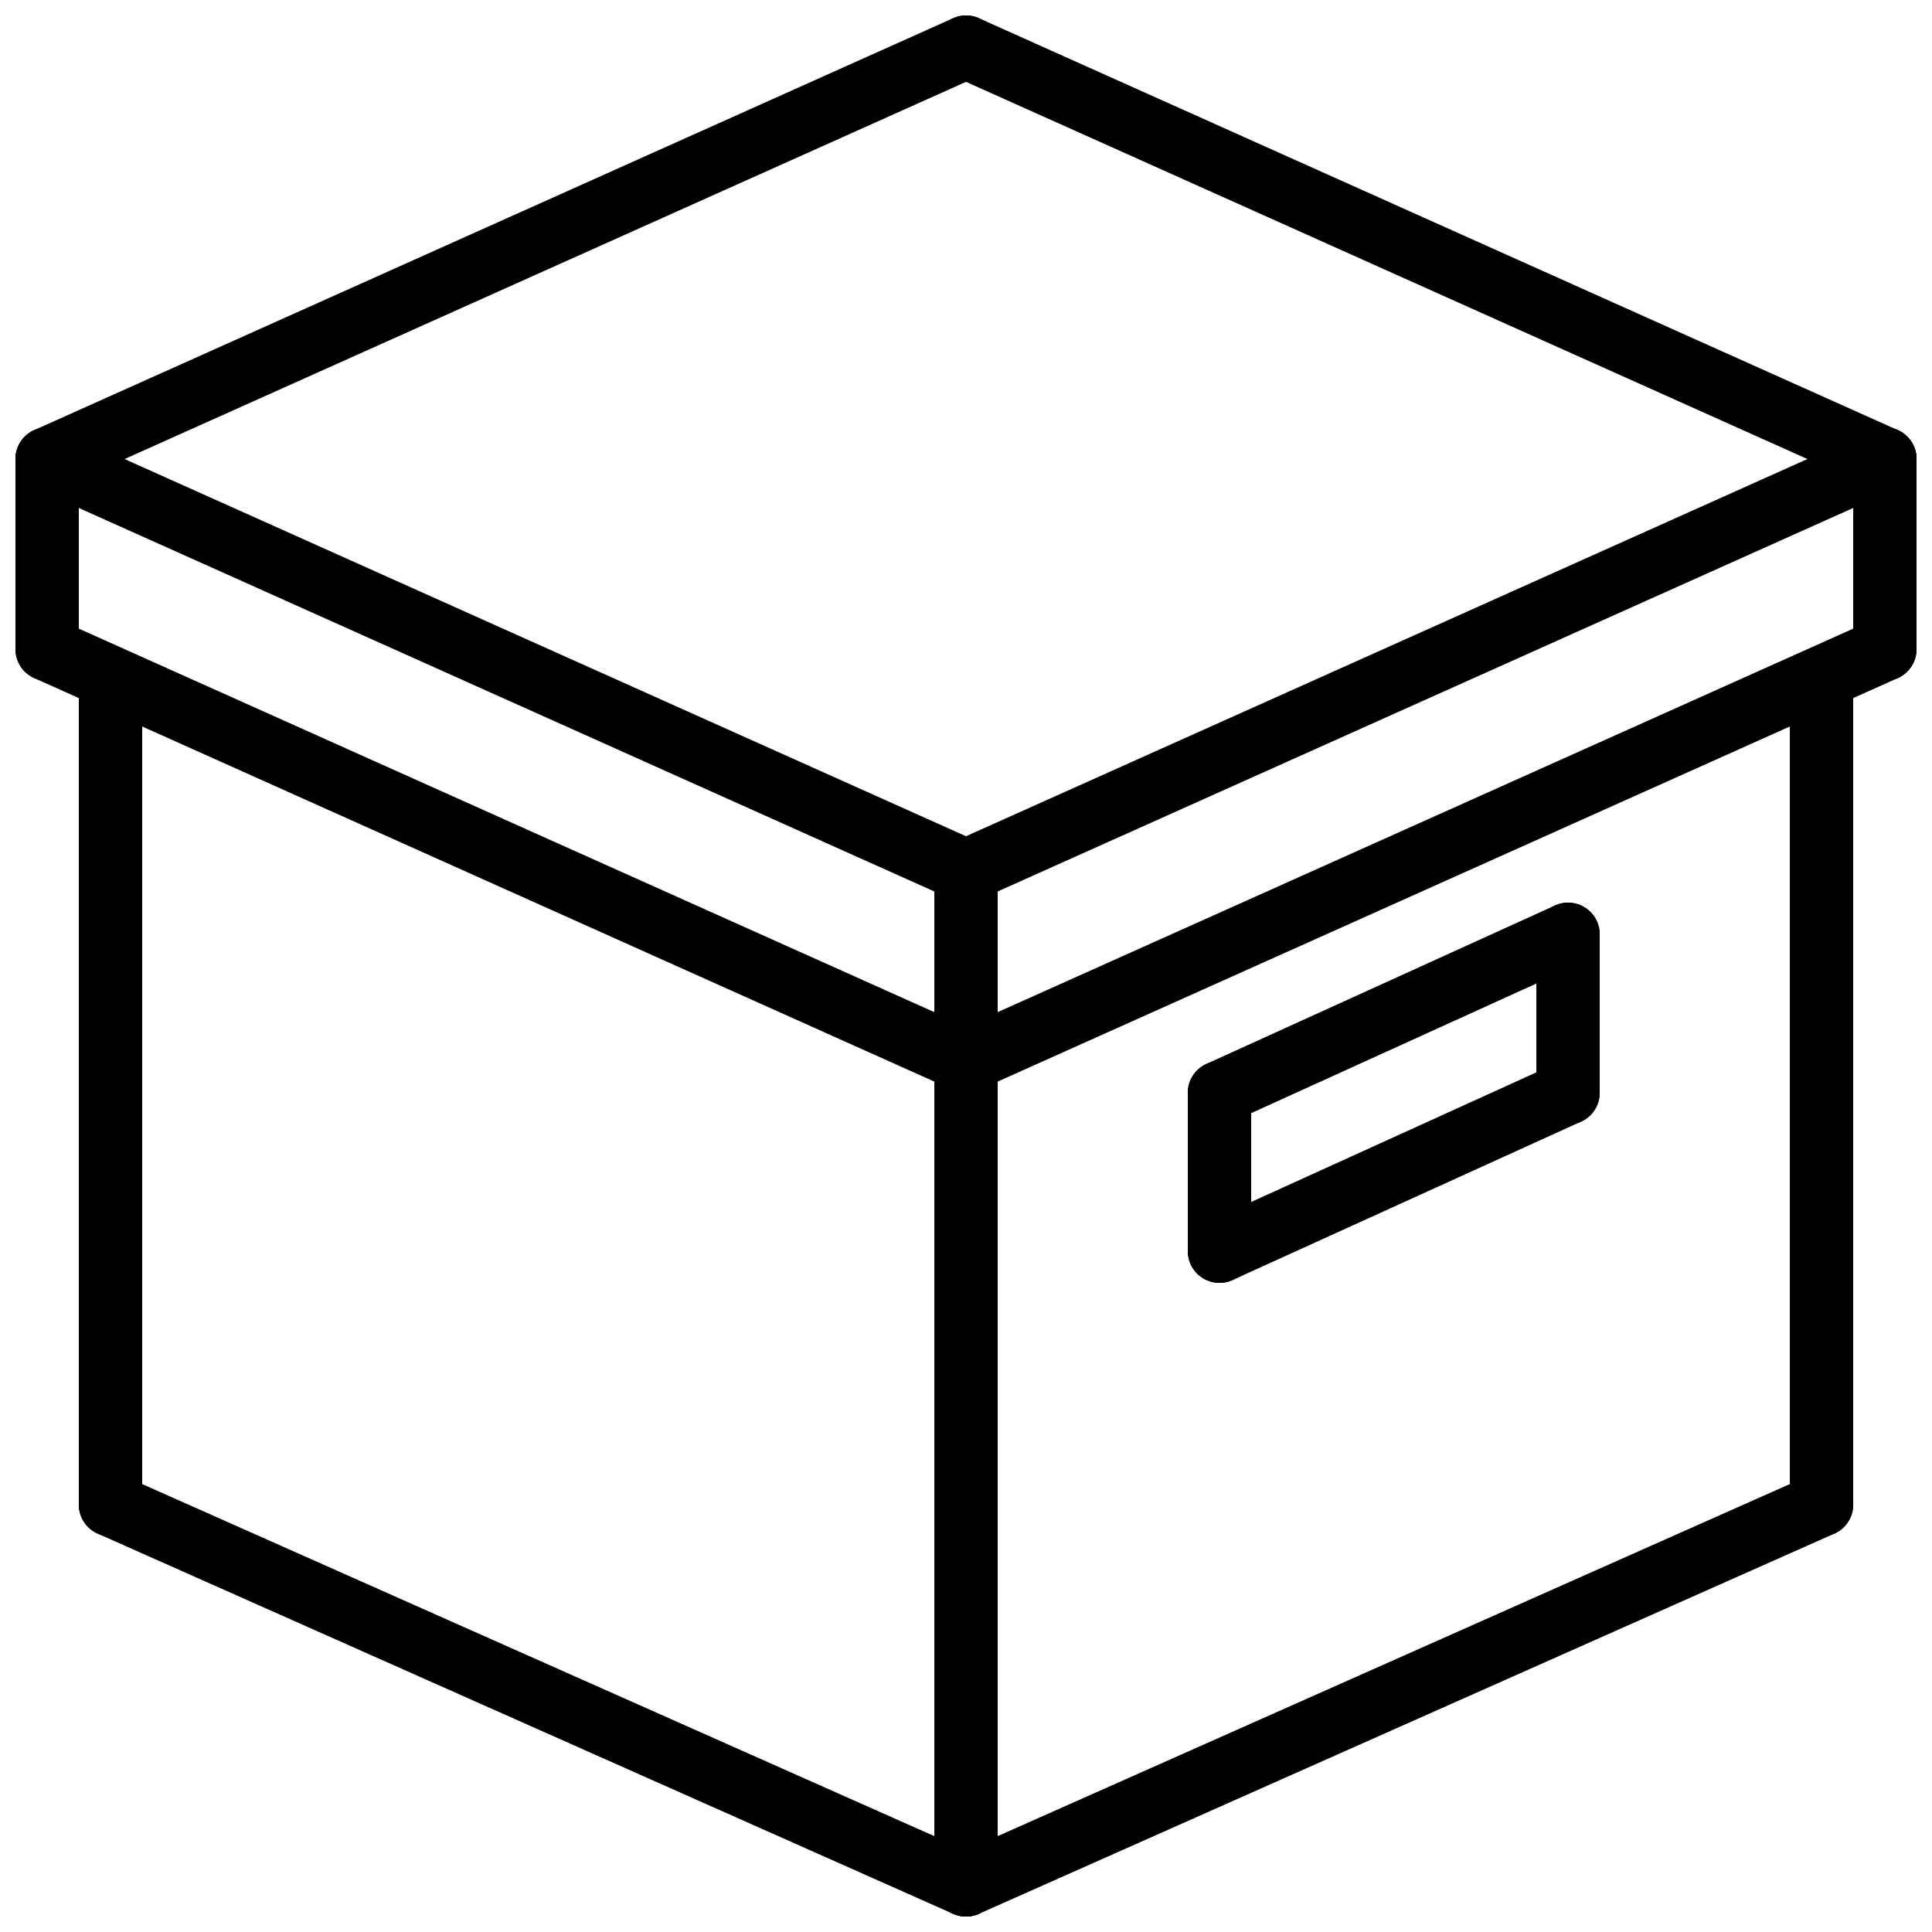<?xml version="1.0" encoding="UTF-8"?>
<!-- Uploaded to: ICON Repo, www.svgrepo.com, Generator: ICON Repo Mixer Tools -->
<svg width="800px" height="800px" version="1.1" viewBox="144 144 512 512" xmlns="http://www.w3.org/2000/svg">
 <defs>
  <clipPath id="m">
   <path d="m391 366h18v285.9h-18z"/>
  </clipPath>
  <clipPath id="h">
   <path d="m148.09 447h346.91v204.9h-346.91z"/>
  </clipPath>
  <clipPath id="g">
   <path d="m148.09 170h346.91v300h-346.91z"/>
  </clipPath>
  <clipPath id="f">
   <path d="m305 170h346.9v300h-346.9z"/>
  </clipPath>
  <clipPath id="e">
   <path d="m305 447h346.9v204.9h-346.9z"/>
  </clipPath>
  <clipPath id="d">
   <path d="m148.09 148.09h346.91v212.91h-346.91z"/>
  </clipPath>
  <clipPath id="c">
   <path d="m305 148.09h346.9v212.91h-346.9z"/>
  </clipPath>
  <clipPath id="b">
   <path d="m372 296h279.9v233h-279.9z"/>
  </clipPath>
  <clipPath id="a">
   <path d="m372 338h279.9v233h-279.9z"/>
  </clipPath>
  <clipPath id="l">
   <path d="m148.09 257h16.906v68h-16.906z"/>
  </clipPath>
  <clipPath id="k">
   <path d="m148.09 221h346.91v300h-346.91z"/>
  </clipPath>
  <clipPath id="j">
   <path d="m635 257h16.902v68h-16.902z"/>
  </clipPath>
  <clipPath id="i">
   <path d="m305 221h346.9v300h-346.9z"/>
  </clipPath>
 </defs>
 <g clip-path="url(#m)">
  <path transform="matrix(8.397 0 0 8.397 156.49 156.49)" d="m29 58v-32" fill="none" stroke="#000000" stroke-linecap="round" stroke-width="2"/>
 </g>
 <g clip-path="url(#h)">
  <path transform="matrix(8.397 0 0 8.397 156.49 156.49)" d="m29 58-27-12" fill="none" stroke="#000000" stroke-linecap="round" stroke-width="2"/>
 </g>
 <g clip-path="url(#g)">
  <path transform="matrix(8.397 0 0 8.397 156.49 156.49)" d="m29 26-29-13" fill="none" stroke="#000000" stroke-linecap="round" stroke-width="2"/>
 </g>
 <g clip-path="url(#f)">
  <path transform="matrix(8.397 0 0 8.397 156.49 156.49)" d="m29 26 29-13" fill="none" stroke="#000000" stroke-linecap="round" stroke-width="2"/>
 </g>
 <g clip-path="url(#e)">
  <path transform="matrix(8.397 0 0 8.397 156.49 156.49)" d="m29 58 27-12" fill="none" stroke="#000000" stroke-linecap="round" stroke-width="2"/>
 </g>
 <path transform="matrix(8.397 0 0 8.397 156.49 156.49)" d="m56 20v26" fill="none" stroke="#000000" stroke-linecap="round" stroke-width="2"/>
 <g clip-path="url(#d)">
  <path transform="matrix(8.397 0 0 8.397 156.49 156.49)" d="m1.9199e-4 13 29-13" fill="none" stroke="#000000" stroke-linecap="round" stroke-width="2"/>
 </g>
 <g clip-path="url(#c)">
  <path transform="matrix(8.397 0 0 8.397 156.49 156.49)" d="m58 13-29-13" fill="none" stroke="#000000" stroke-linecap="round" stroke-width="2"/>
 </g>
 <path transform="matrix(8.397 0 0 8.397 156.49 156.49)" d="m37 33v5" fill="none" stroke="#000000" stroke-linecap="round" stroke-width="2"/>
 <g clip-path="url(#b)">
  <path transform="matrix(8.397 0 0 8.397 156.49 156.49)" d="m37 33 11-5" fill="none" stroke="#000000" stroke-linecap="round" stroke-width="2"/>
 </g>
 <path transform="matrix(8.397 0 0 8.397 156.49 156.49)" d="m48 33v-5" fill="none" stroke="#000000" stroke-linecap="round" stroke-width="2"/>
 <g clip-path="url(#a)">
  <path transform="matrix(8.397 0 0 8.397 156.49 156.49)" d="m37 38 11-5" fill="none" stroke="#000000" stroke-linecap="round" stroke-width="2"/>
 </g>
 <path transform="matrix(8.397 0 0 8.397 156.49 156.49)" d="m2 20v26" fill="none" stroke="#000000" stroke-linecap="round" stroke-width="2"/>
 <g clip-path="url(#l)">
  <path transform="matrix(8.397 0 0 8.397 156.49 156.49)" d="m1.9199e-4 13v6" fill="none" stroke="#000000" stroke-linecap="round" stroke-width="2"/>
 </g>
 <g clip-path="url(#k)">
  <path transform="matrix(8.397 0 0 8.397 156.49 156.49)" d="m29 32-29-13" fill="none" stroke="#000000" stroke-linecap="round" stroke-width="2"/>
 </g>
 <g clip-path="url(#j)">
  <path transform="matrix(8.397 0 0 8.397 156.49 156.49)" d="m58 13v6" fill="none" stroke="#000000" stroke-linecap="round" stroke-width="2"/>
 </g>
 <g clip-path="url(#i)">
  <path transform="matrix(8.397 0 0 8.397 156.49 156.49)" d="m29 32 29-13" fill="none" stroke="#000000" stroke-linecap="round" stroke-width="2"/>
 </g>
</svg>